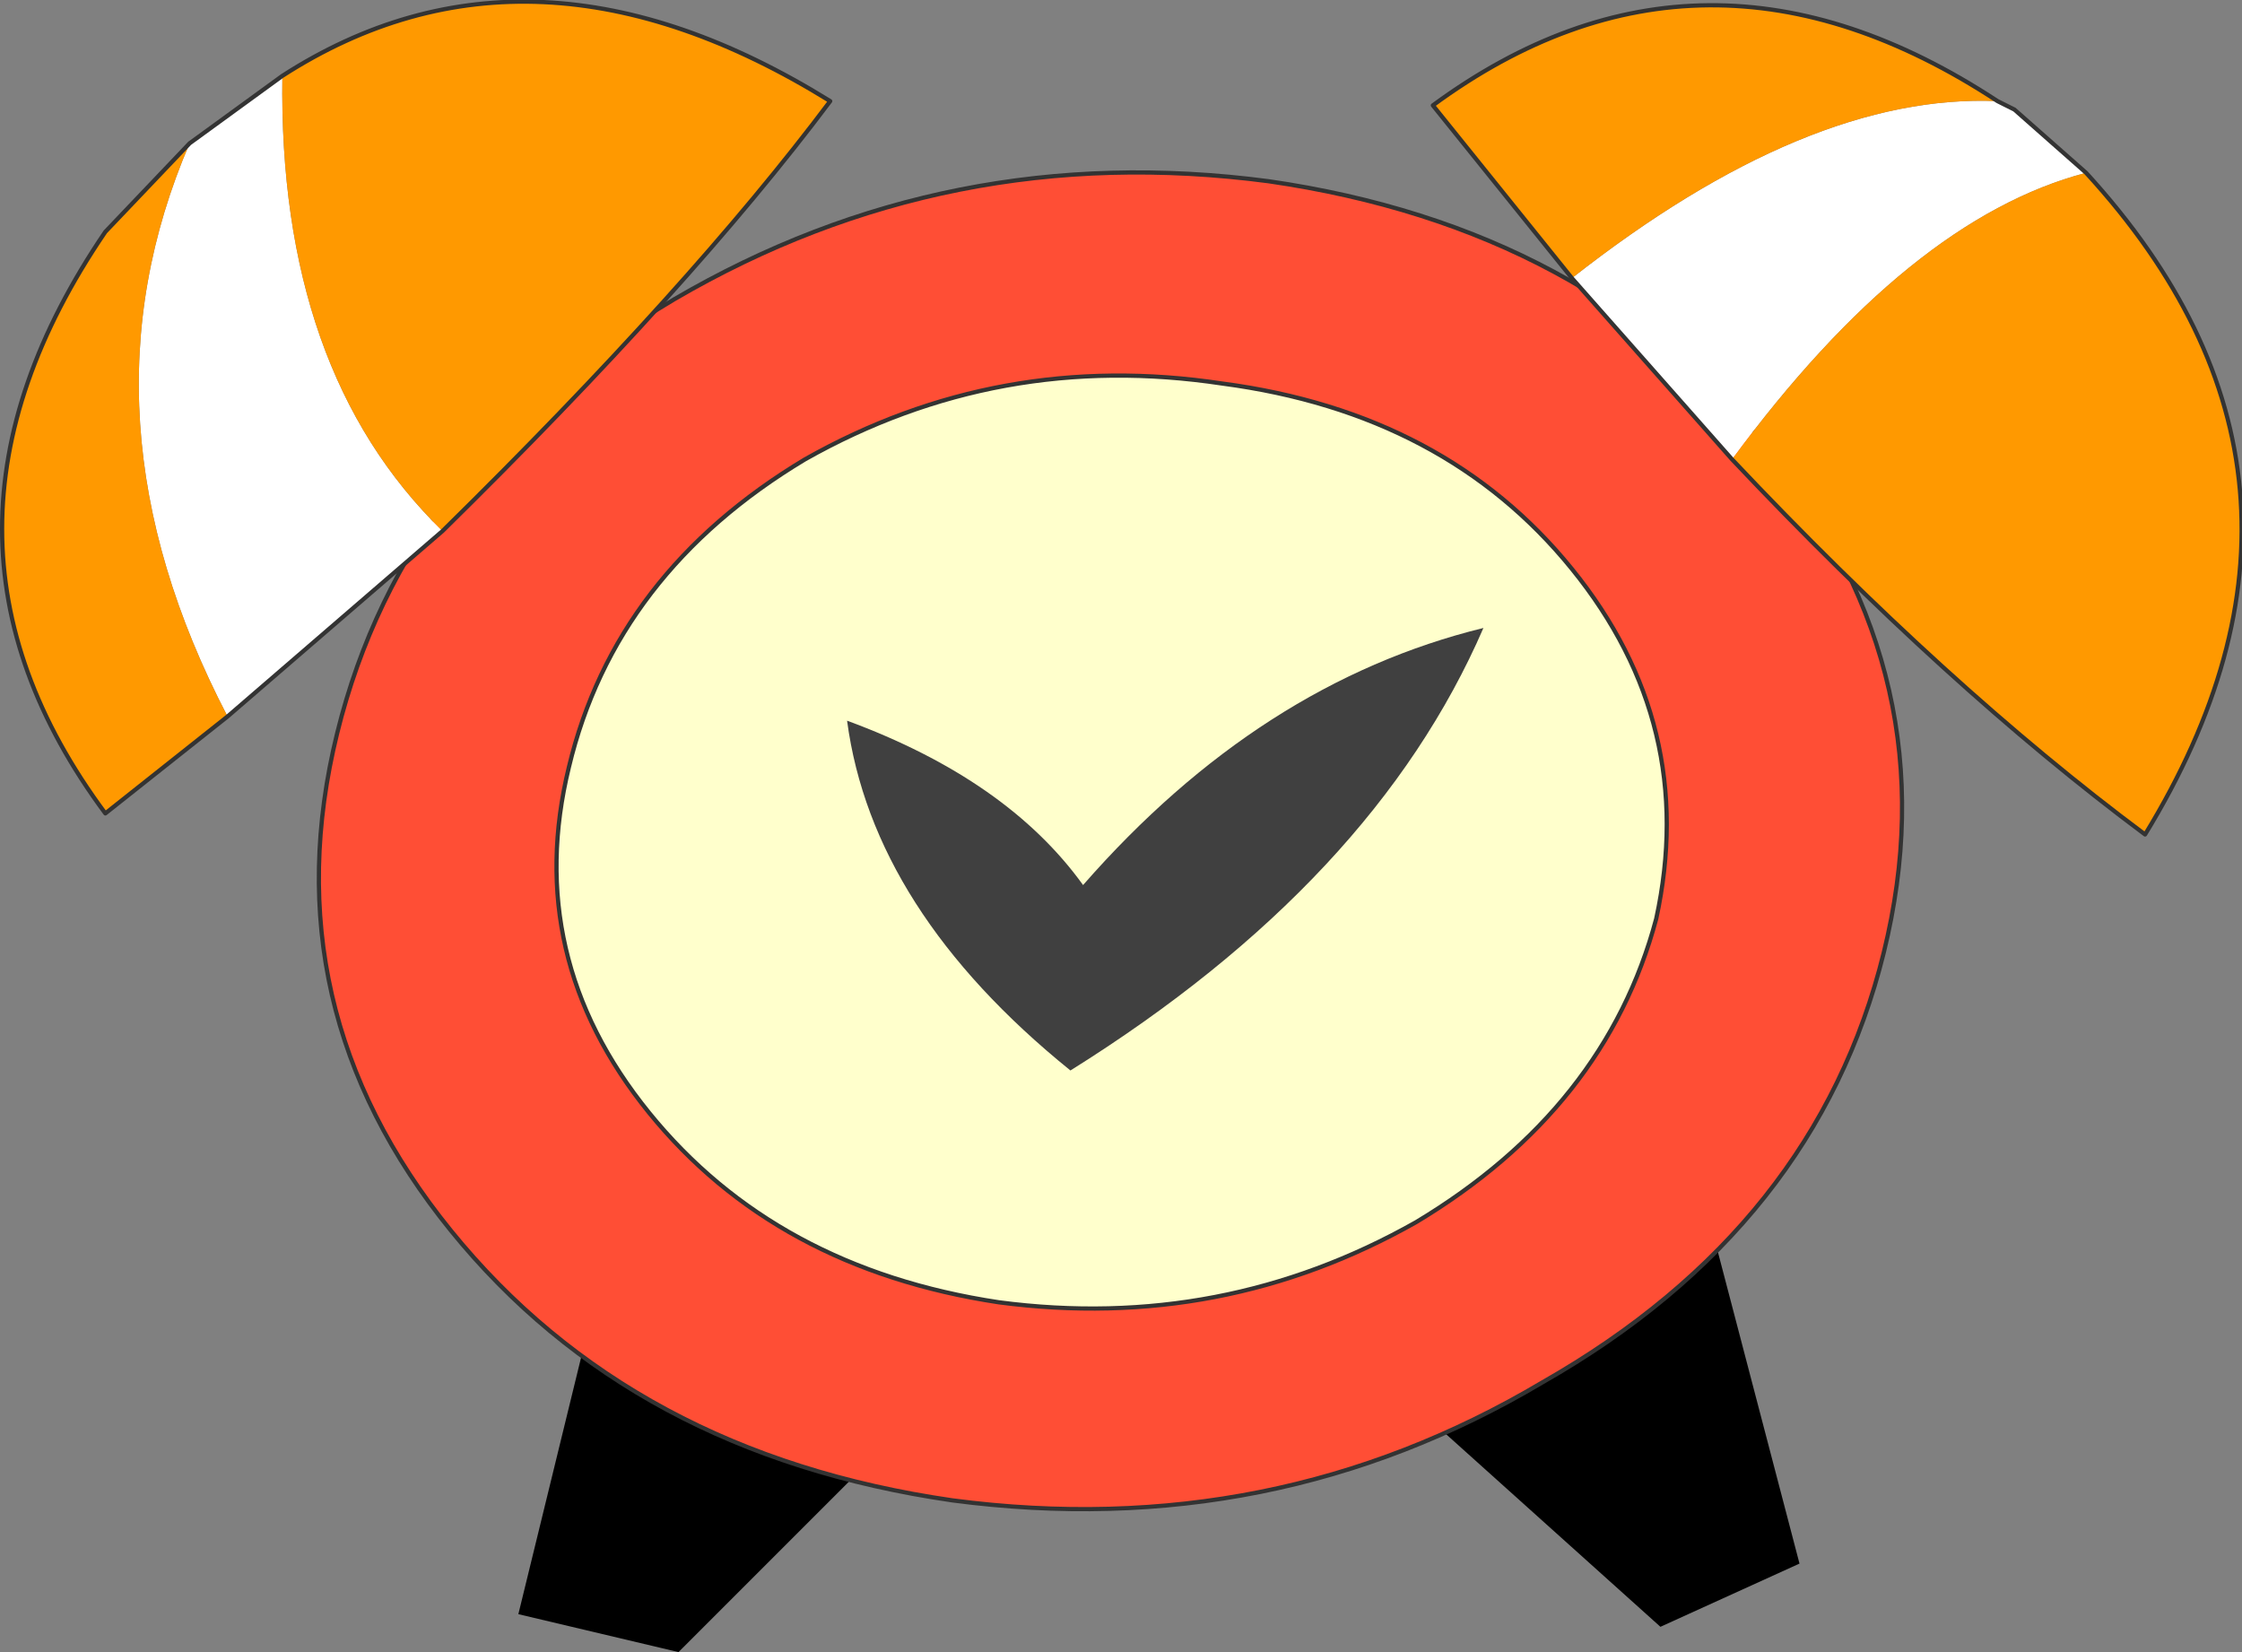 <?xml version="1.0" encoding="UTF-8" standalone="no"?>
<svg xmlns:xlink="http://www.w3.org/1999/xlink" height="19.6px" width="26.6px" xmlns="http://www.w3.org/2000/svg">
  <rect width="100%" height="100%" fill="#808080" stroke="none"/>
  <g transform="matrix(1.0, 0.0, 0.0, 1.0, 13.15, 10.6)">
    <path d="M7.1 3.75 L8.2 7.95 6.55 8.7 3.1 5.6 7.1 3.75 M-1.8 5.7 L-5.1 9.0 -7.0 8.55 -5.9 4.05 -1.8 5.7" fill="#000000" fill-rule="evenodd" stroke="none"/>
    <path d="M7.85 -5.25 Q10.0 -2.55 9.2 0.7 8.4 3.95 5.15 5.8 1.95 7.7 -1.85 7.2 -5.65 6.65 -7.8 4.0 -9.95 1.35 -9.15 -1.9 -8.35 -5.15 -5.15 -7.05 -1.9 -8.95 1.9 -8.45 5.7 -7.9 7.85 -5.25 M5.5 -3.85 Q4.0 -5.7 1.35 -6.05 -1.3 -6.45 -3.6 -5.15 -5.85 -3.8 -6.4 -1.5 -6.95 0.75 -5.45 2.6 -3.95 4.45 -1.3 4.85 1.35 5.2 3.65 3.9 5.9 2.55 6.5 0.3 7.0 -2.0 5.5 -3.85" fill="#ff4e35" fill-rule="evenodd" stroke="none"/>
    <path d="M5.5 -3.85 Q7.0 -2.0 6.5 0.3 5.9 2.55 3.65 3.9 1.35 5.2 -1.3 4.85 -3.95 4.45 -5.45 2.6 -6.95 0.75 -6.4 -1.5 -5.85 -3.8 -3.6 -5.15 -1.3 -6.45 1.35 -6.05 4.0 -5.7 5.5 -3.85" fill="#ffffcc" fill-rule="evenodd" stroke="none"/>
    <path d="M7.85 -5.25 Q10.0 -2.55 9.2 0.7 8.4 3.95 5.15 5.8 1.95 7.7 -1.85 7.2 -5.65 6.65 -7.8 4.0 -9.95 1.35 -9.15 -1.9 -8.35 -5.15 -5.15 -7.05 -1.9 -8.95 1.9 -8.45 5.7 -7.9 7.85 -5.25 M5.5 -3.85 Q7.0 -2.0 6.5 0.3 5.9 2.55 3.65 3.9 1.35 5.2 -1.3 4.85 -3.95 4.45 -5.45 2.6 -6.95 0.75 -6.4 -1.5 -5.85 -3.8 -3.6 -5.15 -1.3 -6.45 1.35 -6.05 4.0 -5.7 5.5 -3.85" fill="none" stroke="#333333" stroke-linecap="round" stroke-linejoin="round" stroke-width="0.05"/>
    <path d="M5.5 -7.3 Q8.3 -9.5 10.55 -9.4 L10.75 -9.3 11.6 -8.55 Q9.5 -8.0 7.4 -5.15 L5.5 -7.3 M-10.45 -2.1 Q-12.3 -5.65 -10.9 -8.9 L-9.8 -9.7 Q-9.85 -6.2 -7.9 -4.3 L-10.45 -2.1" fill="#ffffff" fill-rule="evenodd" stroke="none"/>
    <path d="M5.5 -7.3 L3.85 -9.35 Q7.05 -11.7 10.55 -9.4 8.3 -9.5 5.5 -7.3 M11.6 -8.55 Q14.9 -4.95 12.3 -0.7 9.95 -2.45 7.4 -5.15 9.5 -8.0 11.6 -8.55 M-10.9 -8.9 Q-12.3 -5.65 -10.45 -2.1 L-11.9 -0.95 Q-14.35 -4.25 -11.9 -7.85 L-10.9 -8.9 M-7.9 -4.3 Q-9.85 -6.2 -9.8 -9.7 -6.85 -11.6 -3.3 -9.4 -4.95 -7.2 -7.9 -4.3" fill="#ff9900" fill-rule="evenodd" stroke="none"/>
    <path d="M-0.3 -0.1 Q1.8 -2.5 4.45 -3.15 3.15 -0.15 -0.45 2.1 -2.8 0.2 -3.1 -2.05 -1.2 -1.35 -0.3 -0.1" fill="#404040" fill-rule="evenodd" stroke="none"/>
    <path d="M10.55 -9.4 Q7.05 -11.7 3.85 -9.35 L5.5 -7.3 7.4 -5.15 Q9.95 -2.45 12.3 -0.7 14.9 -4.95 11.6 -8.55 L10.75 -9.3 10.55 -9.4 M-10.9 -8.9 L-11.9 -7.85 Q-14.35 -4.25 -11.9 -0.95 L-10.45 -2.1 -7.9 -4.3 Q-4.95 -7.2 -3.3 -9.4 -6.85 -11.6 -9.8 -9.7 L-10.9 -8.9" fill="none" stroke="#333333" stroke-linecap="round" stroke-linejoin="round" stroke-width="0.05"/>
  </g>
</svg>
